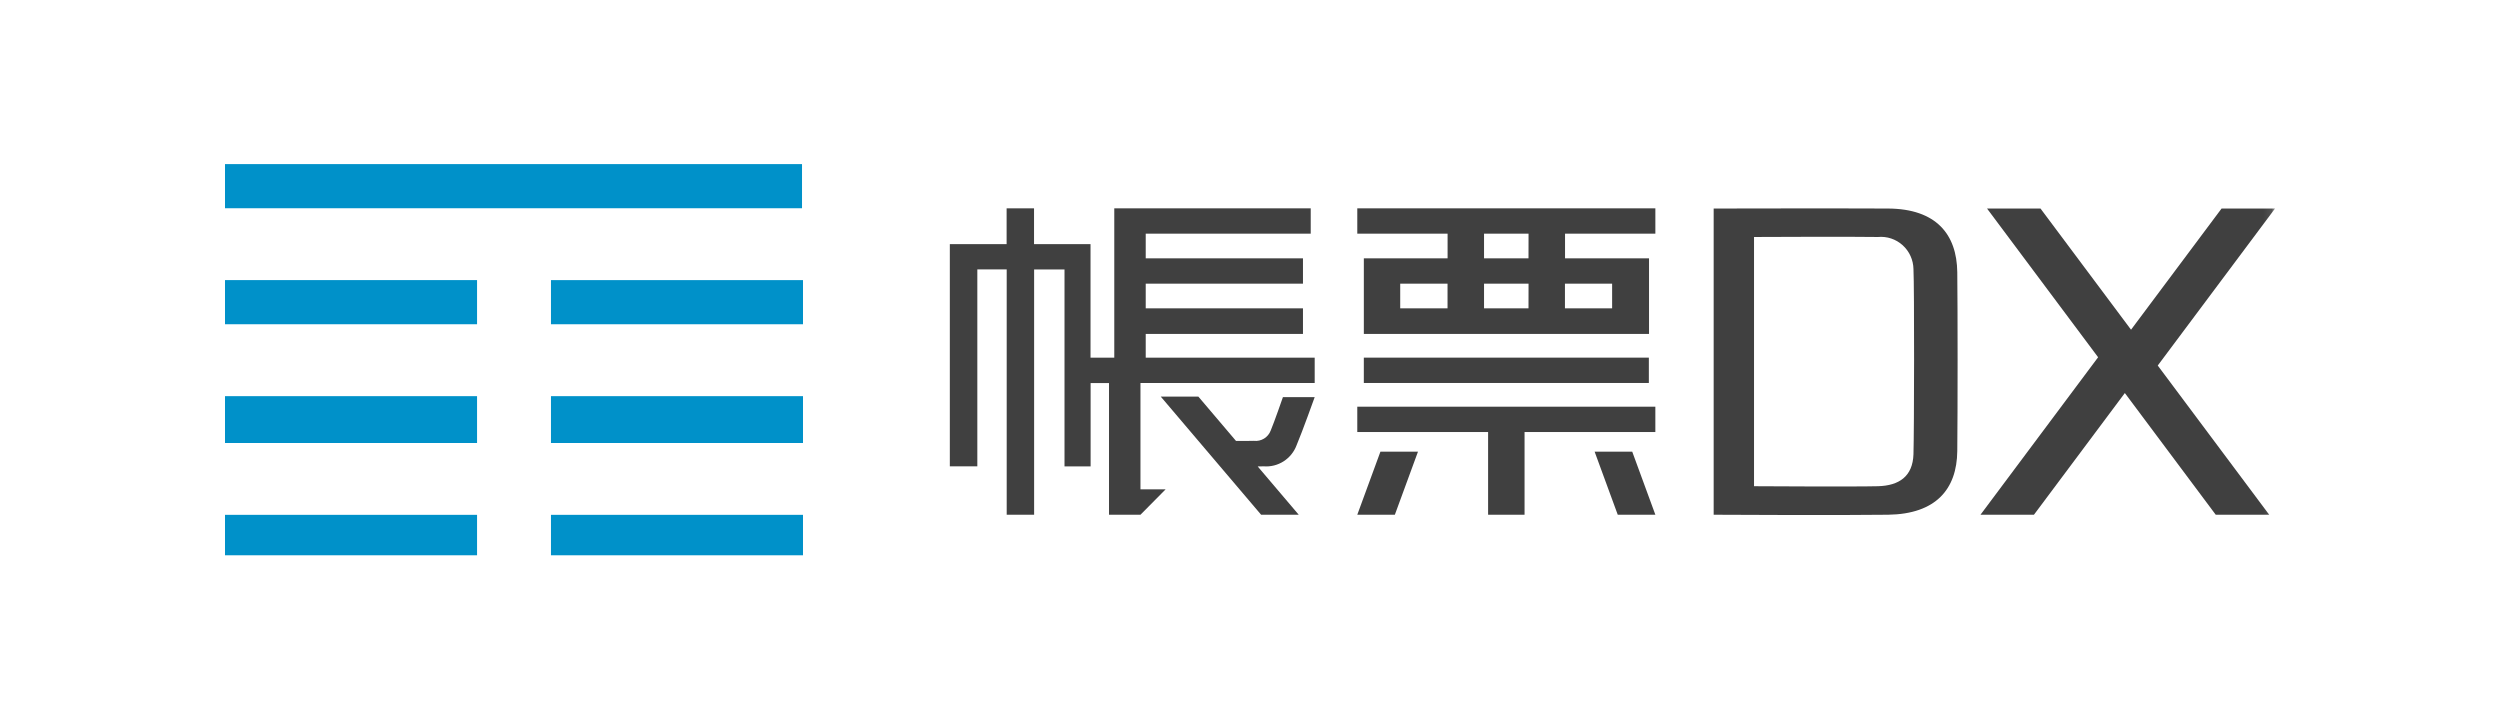 <svg width="290" height="82" viewBox="0 0 290 82" fill="none" xmlns="http://www.w3.org/2000/svg">
<path d="M93.034 19.036H26.1V24.156H93.034V19.036Z" fill="#0091C9"/>
<path d="M55.339 32.491H26.1V37.612H55.339V32.491Z" fill="#0091C9"/>
<path d="M93.148 45.954H63.912V51.388H93.148V45.954Z" fill="#0091C9"/>
<path d="M55.339 59.721H26.1V64.412H55.339V59.721Z" fill="#0091C9"/>
<path d="M93.148 32.493H63.912V37.613H93.148V32.493Z" fill="#0091C9"/>
<path d="M93.147 59.721H63.912V64.413H93.147V59.721Z" fill="#0091C9"/>
<path d="M55.339 45.954H26.1V51.388H55.339V45.954Z" fill="#0091C9"/>
<mask id="mask0_8005_35802" style="mask-type:luminance" maskUnits="userSpaceOnUse" x="26" y="19" width="238" height="46">
<path d="M263.908 19.037H26.1V64.414H263.908V19.037Z" fill="white"/>
</mask>
<g mask="url(#mask0_8005_35802)">
<path d="M146.571 54.093C147.39 54.161 148.209 53.957 148.903 53.511C149.597 53.066 150.127 52.403 150.413 51.625C151.075 50.064 152.503 46.071 152.503 46.071H148.817C148.817 46.071 147.802 48.999 147.405 49.935C147.258 50.328 146.985 50.66 146.63 50.877C146.274 51.095 145.857 51.186 145.444 51.136C144.961 51.153 144.106 51.153 143.378 51.149L139.013 46.009H134.65L146.291 59.711H150.654L145.892 54.107C146.127 54.107 146.359 54.107 146.568 54.095" fill="#404040"/>
<path d="M157.445 59.709L160.128 52.396H164.485L161.803 59.709H157.445Z" fill="#404040"/>
<path d="M192.022 59.709L189.34 52.397H184.977L187.659 59.709H192.022Z" fill="#404040"/>
<path d="M152.504 44.426V41.49H132.904V38.736H151.145V35.765H132.904V32.904H151.145V29.965H132.904V27.104H152.044V24.165H129.256V41.49H126.501V28.319H119.948V24.165H116.767V28.319H110.18V54.091H113.37V31.248H116.777V59.711H119.958V31.258H123.483V54.101H126.511V44.437H128.645V59.711H132.294L135.214 56.761H132.294V44.426H152.504Z" fill="#404040"/>
<path d="M191.267 41.486H158.203V44.425H191.267V41.486Z" fill="#404040"/>
<path d="M157.445 47.176V50.115H172.62V59.709H176.848V50.115H192.021V47.176H157.445Z" fill="#404040"/>
<path d="M181.544 29.965V27.104H192.022V24.165H157.445V27.104H167.92V29.965H158.205V38.736H191.287V29.965H181.544ZM167.914 35.764H162.425V32.904H167.914V35.764ZM177.306 35.764H172.148V32.904H177.312L177.306 35.764ZM177.306 29.965H172.148V27.104H177.312L177.306 29.965ZM181.534 32.904H187.006V35.764H181.534V32.904Z" fill="#404040"/>
<path d="M227.044 52.321C226.999 56.735 224.572 59.632 219.018 59.709C213.643 59.788 198.785 59.709 198.785 59.709V24.19C198.785 24.19 213.595 24.158 219.018 24.19C224.57 24.222 226.993 27.151 227.044 31.579C227.094 35.888 227.094 47.635 227.044 52.321ZM203.467 56.401C203.467 56.401 215.177 56.473 217.841 56.401C220.299 56.336 221.882 55.261 221.962 52.687C222.046 49.994 222.069 33.314 221.962 31.211C221.952 30.687 221.836 30.171 221.62 29.695C221.403 29.218 221.092 28.792 220.705 28.443C220.319 28.094 219.865 27.829 219.372 27.665C218.879 27.501 218.358 27.442 217.841 27.491C215.086 27.436 203.467 27.491 203.467 27.491V56.401Z" fill="#404040"/>
<path d="M263.904 24.189H257.702L247.2 38.246L236.698 24.189H230.496L243.381 41.441L229.736 59.709H235.938L246.482 45.592L257.025 59.709H263.227L250.299 42.401L263.904 24.189Z" fill="#404040"/>
</g>
</svg>
